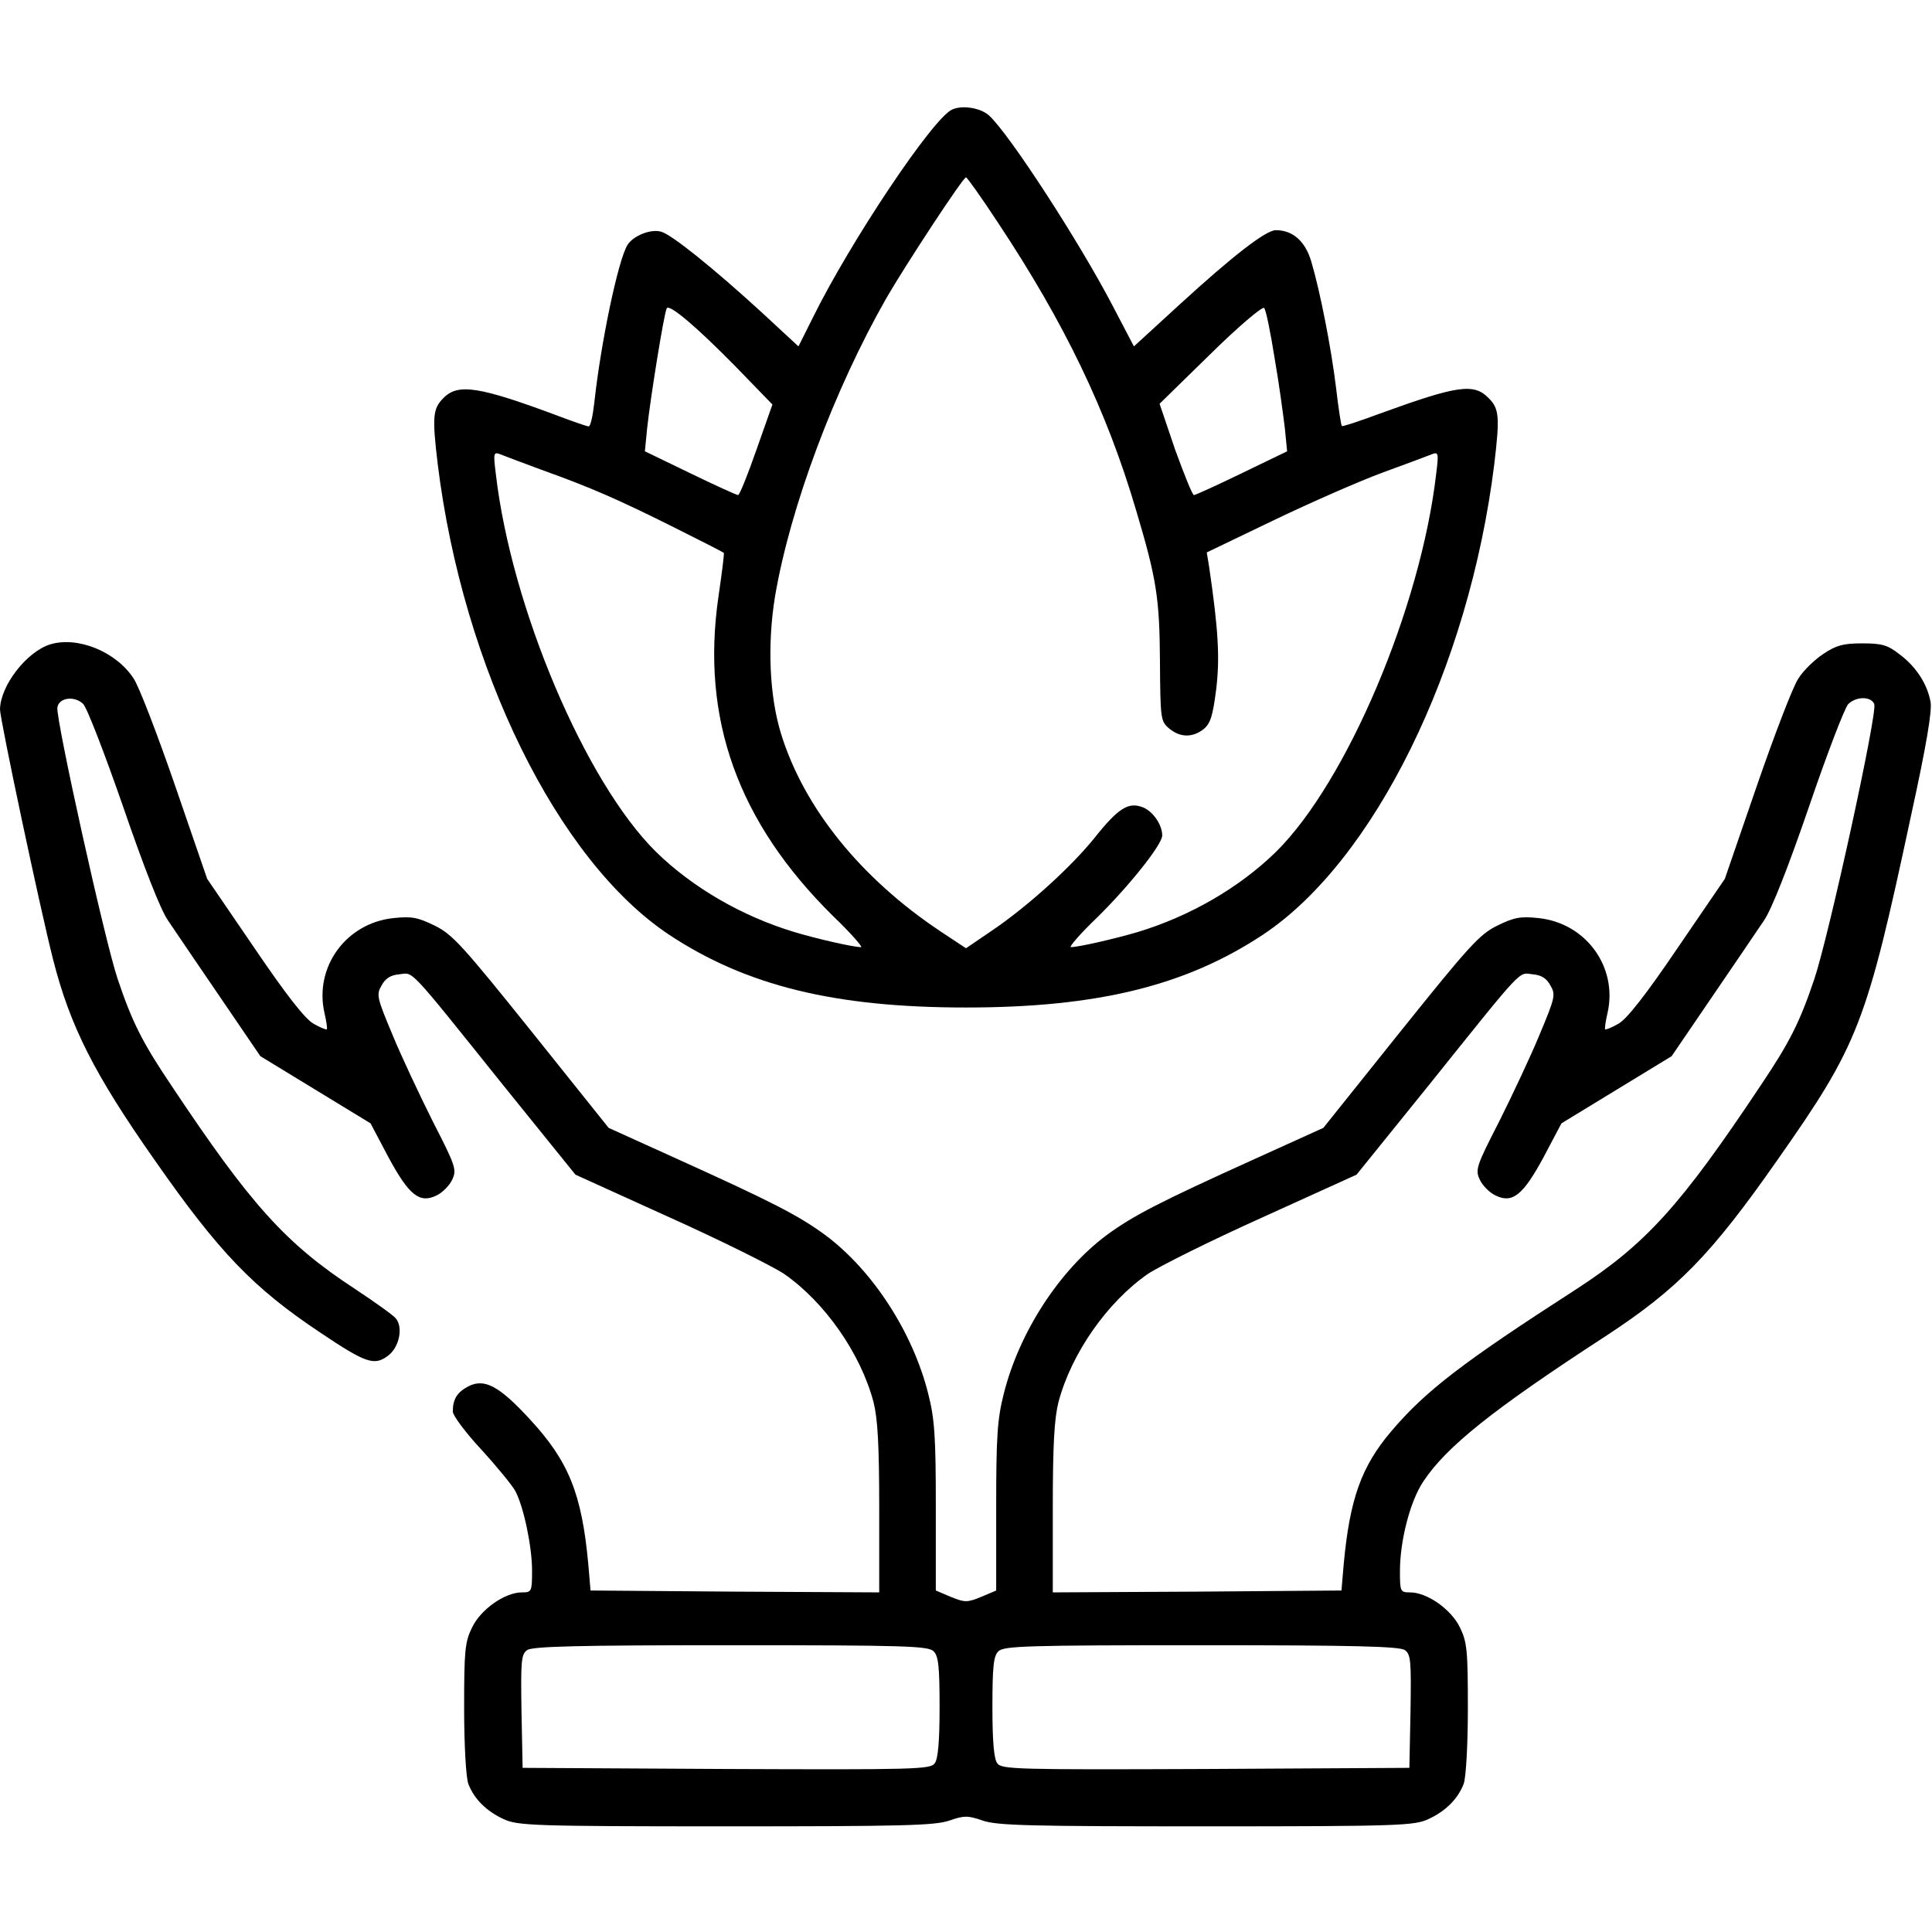 <?xml version="1.0" standalone="no"?>
<!DOCTYPE svg PUBLIC "-//W3C//DTD SVG 20010904//EN"
 "http://www.w3.org/TR/2001/REC-SVG-20010904/DTD/svg10.dtd">
<svg version="1.0" xmlns="http://www.w3.org/2000/svg"
 width="512pt" height="512pt" viewBox="0 0 512 512"
 preserveAspectRatio="xMidYMid meet">

<g transform="translate(0,512) scale(0.1,-0.1)"
fill="#000000" stroke="none">
<path d="M2524 4830 c-50 -20 -271 -351 -370 -552 l-38 -76 -95 88 c-132 121
-242 209 -269 216 -28 8 -74 -11 -89 -35 -25 -40 -71 -261 -88 -418 -4 -35
-10 -63 -15 -63 -4 0 -39 12 -76 26 -214 80 -270 89 -309 49 -28 -28 -30 -49
-15 -175 67 -541 318 -1051 613 -1247 204 -135 438 -193 787 -193 349 0 583
58 787 193 295 196 546 706 613 1247 15 126 13 147 -15 175 -39 40 -82 34
-288 -41 -54 -20 -99 -35 -101 -33 -2 2 -9 47 -15 99 -13 108 -43 260 -66 337
-16 54 -49 83 -94 83 -26 0 -113 -67 -256 -198 l-120 -110 -56 107 c-89 171
-275 457 -328 505 -22 20 -70 28 -97 16z m122 -302 c175 -264 287 -496 365
-761 54 -181 62 -232 63 -400 1 -154 2 -159 25 -178 29 -24 62 -24 91 -1 18
15 24 35 33 105 10 83 6 157 -19 327 l-6 36 179 86 c98 47 228 104 288 126 61
22 119 44 129 48 18 7 19 4 12 -52 -41 -354 -237 -816 -424 -1001 -97 -95
-228 -171 -367 -213 -61 -18 -157 -40 -177 -40 -6 0 25 36 71 80 85 84 171
192 171 216 0 28 -24 63 -50 74 -39 16 -66 -1 -129 -80 -61 -76 -176 -181
-272 -246 l-69 -47 -68 45 c-210 140 -361 326 -422 523 -31 100 -37 237 -16
365 40 235 156 546 295 790 49 85 203 320 211 320 3 0 42 -55 86 -122z m-695
-381 l96 -99 -42 -119 c-23 -66 -45 -121 -49 -121 -4 0 -61 26 -127 58 l-120
58 6 61 c8 76 45 307 52 318 7 12 79 -49 184 -156z m1427 23 c12 -69 23 -152
27 -185 l6 -61 -120 -58 c-66 -32 -123 -58 -127 -58 -4 0 -26 55 -50 121 l-41
121 134 131 c74 73 138 127 143 123 5 -5 17 -65 28 -134z m-1943 -295 c131
-47 204 -79 350 -152 72 -36 131 -66 133 -68 2 -1 -5 -54 -14 -116 -47 -323
51 -597 303 -846 47 -45 80 -83 75 -83 -21 0 -117 22 -177 40 -139 42 -270
118 -367 213 -187 185 -383 647 -424 1001 -7 56 -6 59 12 52 10 -4 60 -23 109
-41z"/>
<path d="M132 3412 c-62 -20 -131 -109 -132 -172 0 -26 106 -527 141 -664 45
-176 109 -303 270 -532 169 -242 260 -337 437 -455 122 -82 144 -89 180 -62
30 22 41 75 21 99 -6 8 -55 43 -108 78 -185 121 -277 224 -488 541 -76 113
-103 167 -141 280 -34 100 -164 688 -160 720 4 26 44 32 68 10 10 -9 57 -131
106 -272 55 -160 99 -273 119 -302 17 -25 79 -117 138 -203 l107 -157 146 -89
146 -89 47 -89 c55 -102 83 -124 128 -102 15 7 34 26 41 41 13 27 10 36 -51
155 -35 70 -84 174 -107 230 -41 98 -43 106 -29 130 10 19 24 28 47 30 39 4
19 26 274 -292 l193 -239 249 -113 c138 -62 274 -130 304 -150 108 -75 203
-211 237 -340 11 -44 15 -113 15 -281 l0 -223 -382 2 -383 3 -6 70 c-17 186
-52 273 -155 384 -81 88 -120 109 -163 87 -30 -16 -41 -34 -41 -67 0 -10 34
-56 76 -101 42 -46 82 -95 90 -110 22 -42 44 -147 44 -210 0 -56 -1 -58 -27
-58 -45 0 -109 -45 -132 -93 -19 -39 -21 -61 -21 -215 0 -96 5 -183 11 -199
15 -40 48 -73 94 -94 37 -17 77 -19 587 -19 467 0 554 2 593 15 40 14 50 14
90 0 39 -13 126 -15 593 -15 510 0 550 2 587 19 46 21 79 54 94 94 6 16 11
103 11 199 0 154 -2 176 -21 215 -23 48 -87 93 -132 93 -26 0 -27 2 -27 56 0
81 27 186 62 238 61 92 183 190 483 385 191 125 279 215 454 465 217 309 237
361 356 917 40 183 56 277 51 300 -9 47 -38 92 -82 125 -32 25 -47 29 -99 29
-50 0 -69 -5 -103 -28 -23 -15 -53 -44 -66 -65 -14 -20 -63 -148 -110 -284
l-85 -247 -125 -183 c-84 -124 -135 -189 -157 -201 -17 -10 -33 -16 -35 -15
-2 2 1 21 6 43 28 122 -57 239 -183 252 -48 5 -64 2 -109 -20 -47 -23 -74 -53
-257 -281 l-204 -255 -181 -82 c-254 -115 -322 -150 -393 -202 -125 -93 -232
-257 -273 -421 -17 -67 -20 -113 -20 -300 l0 -221 -40 -17 c-37 -15 -43 -15
-80 0 l-40 17 0 221 c0 187 -3 233 -20 300 -41 164 -148 328 -273 421 -71 52
-139 87 -393 202 l-181 82 -204 255 c-183 228 -210 258 -257 281 -45 22 -61
25 -109 20 -126 -13 -211 -130 -183 -252 5 -22 8 -41 6 -43 -2 -1 -18 5 -35
15 -22 12 -73 77 -157 201 l-125 183 -85 247 c-47 136 -96 264 -110 284 -46
71 -149 113 -222 90z m4835 -158 c9 -23 -121 -617 -159 -729 -38 -113 -65
-167 -141 -280 -213 -320 -305 -422 -492 -543 -301 -194 -397 -268 -488 -375
-79 -93 -110 -179 -126 -352 l-6 -70 -382 -3 -383 -2 0 223 c0 168 4 237 15
281 34 129 129 265 237 340 30 20 166 88 304 150 l249 113 193 239 c255 318
235 296 274 292 23 -2 37 -11 47 -30 14 -24 12 -32 -29 -130 -23 -56 -72 -160
-107 -230 -61 -119 -64 -128 -51 -155 7 -15 26 -34 41 -41 45 -22 73 0 128
102 l47 89 146 89 146 89 107 157 c59 86 121 178 138 203 20 29 64 141 119
301 48 141 95 263 104 272 21 21 61 21 69 0z m-2493 -2510 c13 -12 16 -41 16
-148 0 -90 -4 -138 -13 -149 -11 -16 -53 -17 -552 -15 l-540 3 -3 150 c-2 132
-1 151 15 162 13 10 135 13 539 13 462 0 524 -2 538 -16z m1249 3 c16 -11 17
-30 15 -162 l-3 -150 -540 -3 c-499 -2 -541 -1 -552 15 -9 11 -13 59 -13 149
0 107 3 136 16 148 14 14 76 16 538 16 404 0 526 -3 539 -13z"/>
</g>
</svg>
